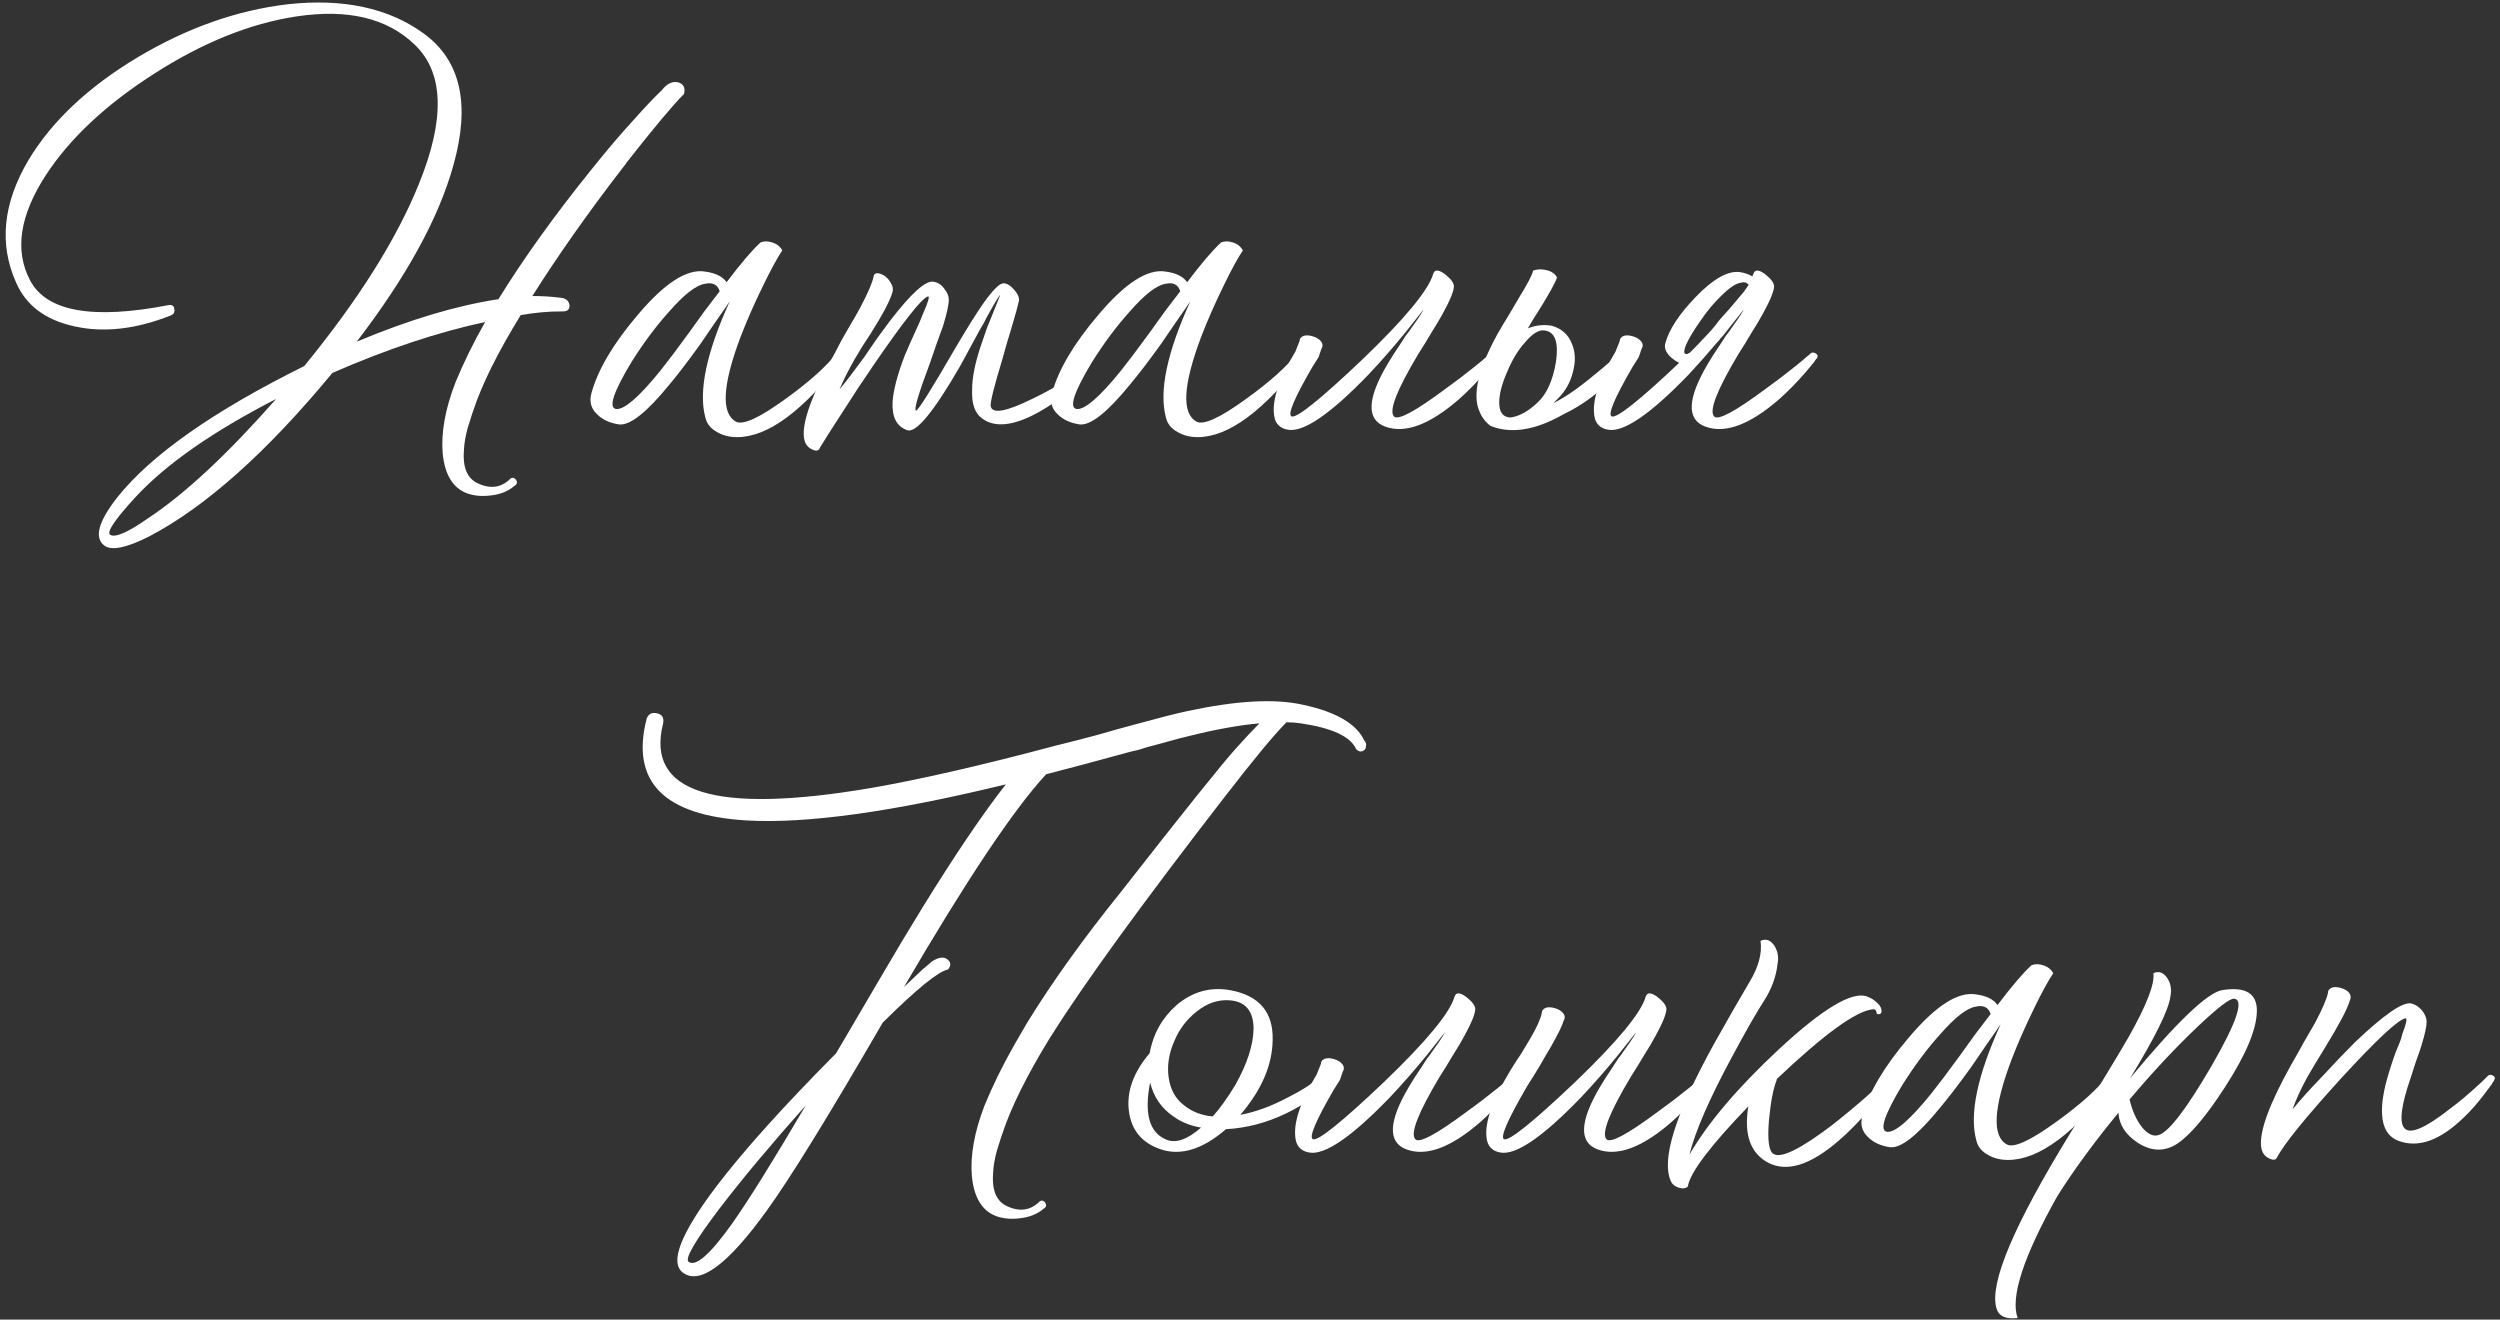 <?xml version="1.0" encoding="UTF-8"?> <svg xmlns="http://www.w3.org/2000/svg" width="377" height="199" viewBox="0 0 377 199" fill="none"><rect x="0" y="0" width="377" height="199" fill="#333333" stroke="none"/> <path d="M41.64 60.16C32.093 65.067 25.027 70 20.44 74.96C17.347 78.32 16.067 80.213 16.6 80.64C17.347 81.12 19.213 80.32 22.2 78.24C27.8 74.56 34.28 68.533 41.64 60.16ZM94.52 24.48C94.307 24.8 94.067 25.12 93.8 25.44C88.627 32.16 84.12 38.56 80.28 44.64C81.72 44.64 83.08 44.72 84.36 44.88C85.267 44.933 85.773 45.307 85.88 46C85.933 46.693 85.533 47.013 84.68 46.96C82.653 46.96 80.6 47.147 78.52 47.52C75.053 53.173 72.68 57.947 71.4 61.84C71.24 62.267 71.107 62.667 71 63.04L70.52 64.56C70.2 65.733 70.013 66.827 69.96 67.84C69.747 70.453 70.44 72.133 72.04 72.88C73.96 73.787 75.613 73.547 77 72.16C77.16 72.053 77.32 72.027 77.48 72.08C77.587 72.133 77.693 72.213 77.8 72.32C77.907 72.48 77.96 72.64 77.96 72.8C77.907 73.013 77.773 73.173 77.56 73.28C76.653 74.08 75.453 74.56 73.96 74.72C72.68 74.88 71.507 74.773 70.44 74.4C68.307 73.6 67.08 71.6 66.76 68.4C66.493 65.253 67.133 61.68 68.68 57.68C69.907 54.693 71.4 51.653 73.16 48.56C65.96 50.107 58.28 52.667 50.12 56.24C40.253 68.187 31.053 76.4 22.52 80.88C19.16 82.587 16.92 83.067 15.8 82.32C14.147 81.147 14.787 78.693 17.72 74.96C22.84 68.56 32.227 61.973 45.88 55.2C54.04 45.227 59.8 36.08 63.16 27.76C67.16 17.947 66.947 10.933 62.52 6.72C58.36 2.72 52.413 1.307 44.68 2.48C37.693 3.547 30.547 6.427 23.24 11.12C15.987 15.76 10.547 20.853 6.92 26.4C2.973 32.48 2.173 37.76 4.52 42.24C6.973 46.987 13.96 48.24 25.48 46C25.96 45.947 26.227 46.133 26.28 46.56C26.387 46.987 26.253 47.307 25.88 47.52C20.547 49.653 15.64 50.213 11.16 49.2C6.84 48.24 3.933 46.053 2.44 42.64C-0.173 36.827 0.44 30.667 4.28 24.16C7.8 18.293 13.293 13.12 20.76 8.64C28.173 4.213 35.72 1.547 43.4 0.64C51.773 -0.267 58.6 1.2 63.88 5.04C69.48 9.093 70.973 15.733 68.36 24.96C66.173 32.853 61.32 41.707 53.8 51.52C61.693 48.213 68.813 46.08 75.16 45.12C78.947 38.987 83.613 32.48 89.16 25.6C89.64 25.013 90.093 24.453 90.52 23.92C92.173 21.893 93.827 19.973 95.48 18.16C97.24 16.187 98.68 14.667 99.8 13.6C100.547 12.64 101.347 12.24 102.2 12.4C103.053 12.613 103.373 13.2 103.16 14.16C101.453 15.867 98.573 19.307 94.52 24.48Z" fill="white"></path> <path d="M126.209 53.2C126.796 53.147 127.169 53.387 127.329 53.92C121.196 61.92 115.809 65.92 111.169 65.92C110.049 65.92 109.063 65.68 108.209 65.2C107.196 64.667 106.583 63.92 106.369 62.96C105.303 59.013 106.529 53.173 110.049 45.44L109.009 46.96L107.889 48.56L105.649 51.84C103.889 54.293 102.343 56.32 101.009 57.92C97.543 62.187 94.983 64.213 93.329 64C91.943 63.787 90.849 63.28 90.049 62.48C89.143 61.627 88.849 60.587 89.169 59.36C90.129 55.787 92.476 51.813 96.209 47.44C100.263 42.64 103.649 40.48 106.369 40.96C107.916 41.173 108.983 41.707 109.569 42.56C111.703 39.733 113.409 37.733 114.689 36.56C115.223 36.347 115.809 36.347 116.449 36.56C117.143 36.773 117.649 37.173 117.969 37.76C117.223 38.88 116.289 40.587 115.169 42.88C113.783 45.707 112.609 48.373 111.649 50.88C108.929 58.133 108.716 62.373 111.009 63.6C112.076 64.133 114.556 62.987 118.449 60.16C122.076 57.547 124.663 55.227 126.209 53.2ZM92.929 61.68C94.156 61.787 96.369 59.867 99.569 55.92C100.636 54.587 102.103 52.64 103.969 50.08L106.209 46.96L108.529 43.92C108.209 42.907 107.463 42.533 106.289 42.8C104.956 43.013 103.169 44.4 100.929 46.96C98.956 49.147 97.063 51.68 95.249 54.56C92.476 59.147 91.703 61.52 92.929 61.68Z" fill="white"></path> <path d="M134.599 44C134.279 45.227 133.159 47.36 131.239 50.4L130.039 52.24L128.839 54.24C127.933 55.84 127.186 57.333 126.599 58.72C127.453 57.707 128.679 56.107 130.279 53.92L132.199 51.12L134.199 48.4C137.399 44.24 139.586 42.267 140.759 42.48C141.453 42.587 142.013 42.96 142.439 43.6C142.866 44.133 143.079 44.667 143.079 45.2C143.079 45.947 142.786 47.28 142.199 49.2C141.933 49.947 141.613 50.827 141.239 51.84L140.279 54.64C138.519 59.333 137.799 61.76 138.119 61.92C138.386 62.027 140.386 58.853 144.119 52.4C145.879 49.413 147.266 47.2 148.279 45.76C149.719 43.733 150.733 42.72 151.319 42.72C151.853 42.72 152.413 43.067 152.999 43.76C153.533 44.4 153.746 44.96 153.639 45.44C153.479 46.187 153.133 47.44 152.599 49.2C152.439 49.787 152.199 50.587 151.879 51.6L151.159 54.16C149.879 58.373 149.293 60.747 149.399 61.28C149.666 62.453 151.746 62.08 155.639 60.16C156.973 59.52 158.386 58.773 159.879 57.92C160.413 57.6 160.919 57.28 161.399 56.96C161.826 56.693 162.119 56.507 162.279 56.4C162.653 56.133 162.946 56.16 163.159 56.48C163.319 56.8 163.266 57.093 162.999 57.36C162.786 57.573 162.519 57.84 162.199 58.16C161.719 58.533 161.239 58.933 160.759 59.36C159.426 60.427 158.093 61.333 156.759 62.08C152.973 64.213 150.093 64.56 148.119 63.12C146.999 62.32 146.493 60.853 146.599 58.72C146.599 57.013 146.999 54.933 147.799 52.48C148.119 51.52 148.466 50.507 148.839 49.44C149.159 48.64 149.506 47.787 149.879 46.88L150.839 44.48C150.679 44.533 149.986 45.68 148.759 47.92L148.359 48.72L147.879 49.52L146.919 51.28C146.119 52.773 145.426 54.053 144.839 55.12C140.839 62.053 138.173 65.307 136.839 64.88C135.239 64.347 134.493 62.933 134.599 60.64C134.706 58.88 135.319 56.533 136.439 53.6C136.866 52.587 137.373 51.44 137.959 50.16L138.679 48.56C138.946 47.92 139.133 47.467 139.239 47.2C140.039 45.387 140.253 44.56 139.879 44.72C138.919 45.093 136.226 48.507 131.799 54.96C130.146 57.36 128.493 59.867 126.839 62.48C125.346 64.773 124.279 66.453 123.639 67.52C123.479 68 123.079 68.08 122.439 67.76C121.746 67.44 121.346 66.853 121.239 66C120.919 63.653 122.493 59.36 125.959 53.12L126.919 51.28L127.879 49.6C128.733 48.16 129.346 47.093 129.719 46.4C130.893 44.16 131.559 42.613 131.719 41.76C131.773 41.387 131.959 41.2 132.279 41.2C132.599 41.2 132.973 41.333 133.399 41.6C133.826 41.92 134.146 42.293 134.359 42.72C134.626 43.147 134.706 43.573 134.599 44Z" fill="white"></path> <path d="M195.663 53.2C196.249 53.147 196.623 53.387 196.783 53.92C190.649 61.92 185.263 65.92 180.623 65.92C179.503 65.92 178.516 65.68 177.663 65.2C176.649 64.667 176.036 63.92 175.823 62.96C174.756 59.013 175.983 53.173 179.503 45.44L178.463 46.96L177.343 48.56L175.103 51.84C173.343 54.293 171.796 56.32 170.463 57.92C166.996 62.187 164.436 64.213 162.783 64C161.396 63.787 160.303 63.28 159.503 62.48C158.596 61.627 158.303 60.587 158.623 59.36C159.583 55.787 161.929 51.813 165.663 47.44C169.716 42.64 173.103 40.48 175.823 40.96C177.369 41.173 178.436 41.707 179.023 42.56C181.156 39.733 182.863 37.733 184.143 36.56C184.676 36.347 185.263 36.347 185.903 36.56C186.596 36.773 187.103 37.173 187.423 37.76C186.676 38.88 185.743 40.587 184.623 42.88C183.236 45.707 182.063 48.373 181.103 50.88C178.383 58.133 178.169 62.373 180.463 63.6C181.529 64.133 184.009 62.987 187.903 60.16C191.529 57.547 194.116 55.227 195.663 53.2ZM162.383 61.68C163.609 61.787 165.823 59.867 169.023 55.92C170.089 54.587 171.556 52.64 173.423 50.08L175.663 46.96L177.983 43.92C177.663 42.907 176.916 42.533 175.743 42.8C174.409 43.013 172.623 44.4 170.383 46.96C168.409 49.147 166.516 51.68 164.703 54.56C161.929 59.147 161.156 61.52 162.383 61.68Z" fill="white"></path> <path d="M224.773 53.28C224.986 53.12 225.226 53.12 225.493 53.28C225.813 53.44 225.893 53.68 225.733 54L225.573 54.16C225.519 54.267 225.413 54.427 225.253 54.64C224.879 55.067 224.479 55.547 224.053 56.08C222.719 57.627 221.359 59.013 219.973 60.24C215.546 64.08 211.839 65.44 208.853 64.32C206.026 63.253 206.159 60.107 209.253 54.88C209.786 53.973 210.399 53.013 211.093 52L211.973 50.64C212.239 50.32 212.533 49.92 212.853 49.44C214.079 47.733 214.666 46.827 214.613 46.72C214.559 46.827 214.293 47.173 213.812 47.76C213.279 48.453 212.666 49.227 211.973 50.08C210.106 52.373 208.239 54.507 206.373 56.48C200.613 62.453 196.559 65.227 194.213 64.8C192.986 64.587 192.293 63.867 192.133 62.64C191.813 60.293 192.879 57.093 195.333 53.04L195.973 51.44C195.973 51.067 196.186 50.8 196.613 50.64C196.986 50.533 197.439 50.56 197.973 50.72C198.506 50.88 198.906 51.12 199.173 51.44C199.493 51.813 199.519 52.213 199.253 52.64L198.853 53.84L197.893 55.36C195.173 60.053 194.133 62.533 194.773 62.8C195.573 63.067 199.119 60.213 205.413 54.24C211.866 48.053 215.439 43.733 216.133 41.28C216.346 40.64 216.906 40.64 217.813 41.28C218.719 41.973 219.199 42.587 219.253 43.12C219.253 43.867 218.693 45.253 217.573 47.28C217.146 48.08 216.559 49.067 215.813 50.24L214.853 51.84L213.893 53.36C210.639 58.8 209.413 61.947 210.213 62.8C210.799 63.44 213.386 62.053 217.973 58.64C219.466 57.573 221.039 56.373 222.693 55.04C223.226 54.613 223.733 54.187 224.213 53.76C224.373 53.653 224.506 53.547 224.613 53.44L224.773 53.28Z" fill="white"></path> <path d="M230.001 51.6C228.934 52.773 228.027 54.267 227.281 56.08C226.481 57.893 226.081 59.44 226.081 60.72C226.081 62.16 226.641 62.907 227.761 62.96C229.041 62.8 230.374 62.08 231.761 60.8C233.201 59.52 234.161 57.44 234.641 54.56C235.067 51.627 234.507 50.053 232.961 49.84C232.107 49.68 231.121 50.267 230.001 51.6ZM230.401 49.52C231.574 49.04 232.774 48.907 234.001 49.12C235.494 49.547 236.507 50.453 237.041 51.84C237.574 53.067 237.627 54.48 237.201 56.08C236.827 57.627 236.081 58.96 234.961 60.08C234.694 60.347 234.454 60.587 234.241 60.8C234.881 60.48 235.494 60.133 236.081 59.76C237.894 58.64 240.587 56.507 244.161 53.36C244.481 53.147 244.774 53.147 245.041 53.36C245.254 53.573 245.281 53.813 245.121 54.08C243.147 57.6 240.027 60.4 235.761 62.48C231.547 64.88 227.894 65.467 224.801 64.24C224.054 63.707 223.494 62.987 223.121 62.08C222.001 59.627 222.881 55.76 225.761 50.48C226.241 49.627 226.827 48.64 227.521 47.52L229.121 44.8C230.347 42.827 231.041 41.493 231.201 40.8C231.841 40.587 232.481 40.56 233.121 40.72C233.921 40.88 234.481 41.253 234.801 41.84C234.534 42.64 233.654 44.24 232.161 46.64L231.201 48.16L230.401 49.52Z" fill="white"></path> <path d="M262.974 44C263.24 43.627 263.48 43.28 263.694 42.96C263.427 42.587 263.027 42.48 262.494 42.64C261.747 42.747 260.76 43.413 259.534 44.64C258.467 45.653 257.427 46.907 256.414 48.4C255.4 49.84 254.68 51.04 254.254 52C253.827 53.067 253.907 53.52 254.494 53.36C254.547 53.307 254.654 53.253 254.814 53.2C255.614 52.4 256.36 51.627 257.054 50.88C257.374 50.56 257.72 50.187 258.094 49.76C258.467 49.333 258.894 48.8 259.374 48.16L260.814 46.56C261.667 45.547 262.387 44.693 262.974 44ZM258.974 51.6C257.534 53.307 256.094 54.933 254.654 56.48C248.894 62.453 244.84 65.227 242.494 64.8C241.267 64.587 240.574 63.867 240.414 62.64C240.094 60.293 241.16 57.093 243.614 53.04L244.254 51.44C244.254 51.067 244.467 50.8 244.894 50.64C245.267 50.533 245.72 50.56 246.254 50.72C246.787 50.88 247.187 51.12 247.454 51.44C247.774 51.813 247.8 52.213 247.534 52.64L247.134 53.84L246.174 55.36C243.454 60.053 242.414 62.533 243.054 62.8C243.854 63.067 247.24 60.373 253.214 54.72C252.787 54.507 252.387 54.24 252.014 53.92C251.214 53.173 250.92 52.453 251.134 51.76C251.667 49.733 253.187 47.413 255.694 44.8C258.36 42.027 260.6 40.773 262.414 41.04C263.107 41.147 263.72 41.36 264.254 41.68C264.307 41.573 264.36 41.44 264.414 41.28C264.627 40.64 265.187 40.64 266.094 41.28C267 41.973 267.48 42.587 267.534 43.12C267.534 43.867 266.974 45.253 265.854 47.28C265.427 48.08 264.84 49.067 264.094 50.24L263.134 51.84L262.174 53.36C258.92 58.8 257.694 61.947 258.494 62.8C259.08 63.44 261.667 62.053 266.254 58.64C267.747 57.573 269.32 56.373 270.974 55.04C271.507 54.613 272.014 54.187 272.494 53.76C272.654 53.653 272.787 53.547 272.894 53.44L273.054 53.28C273.267 53.12 273.507 53.12 273.774 53.28C274.094 53.44 274.174 53.68 274.014 54L273.854 54.16C273.8 54.267 273.694 54.427 273.534 54.64C273.16 55.067 272.76 55.547 272.334 56.08C271 57.627 269.64 59.013 268.254 60.24C263.827 64.08 260.12 65.44 257.134 64.32C254.307 63.253 254.44 60.107 257.534 54.88C258.067 53.973 258.68 53.013 259.374 52L260.254 50.64C260.52 50.32 260.814 49.92 261.134 49.44C262.36 47.733 262.947 46.827 262.894 46.72C262.84 46.827 262.574 47.173 262.094 47.76C261.56 48.453 260.947 49.227 260.254 50.08C259.987 50.453 259.694 50.8 259.374 51.12C259.32 51.227 259.24 51.333 259.134 51.44C259.08 51.493 259.027 51.547 258.974 51.6Z" fill="white"></path> <path d="M103.84 190.28C104.907 191.08 107.093 189.16 110.4 184.52C112.853 181.053 116.56 175.107 121.52 166.68C116.293 172.547 111.947 177.747 108.48 182.28C104.8 187.133 103.253 189.8 103.84 190.28ZM189.92 109.08C186.88 109.347 183.333 109.987 179.28 111C178.32 111.213 177.013 111.56 175.36 112.04C174.773 112.2 173.973 112.413 172.96 112.68L171.68 113.08L170.32 113.4C165.467 114.733 161.28 115.853 157.76 116.76C152.907 121.987 145.76 132.68 136.32 148.84C137.333 147.88 138.293 146.973 139.2 146.12C139.573 145.8 139.893 145.533 140.16 145.32C140.373 145.107 140.533 144.973 140.64 144.92C141.6 144.333 142.347 144.253 142.88 144.68C143.413 145.107 143.44 145.613 142.96 146.2C141.52 146.467 138.24 149.133 133.12 154.2C124.96 168.28 119.12 177.747 115.6 182.6C109.787 190.653 105.6 193.773 103.04 191.96C100.907 190.467 102.587 186.093 108.08 178.84C112.187 173.453 118.187 166.787 126.08 158.84C128.853 154.093 131.013 150.413 132.56 147.8C134.96 143.693 137.147 140.04 139.12 136.84C144.027 128.893 148.213 122.707 151.68 118.28C134.613 122.44 121.573 124.253 112.56 123.72C100.08 122.973 95.067 117.853 97.52 108.36C97.787 107.667 98.293 107.4 99.04 107.56C99.84 107.72 100.16 108.227 100 109.08C97.333 119.587 107.76 122.84 131.28 118.84C138.693 117.56 148 115.427 159.2 112.44C160.96 112.013 163.04 111.48 165.44 110.84L168.24 110.04C169.36 109.72 170.24 109.48 170.88 109.32C174.773 108.253 177.493 107.56 179.04 107.24C186.453 105.64 192.267 105.32 196.48 106.28C201.493 107.347 204.587 109.16 205.76 111.72C205.973 111.933 206.053 112.173 206 112.44C206 112.707 205.92 112.92 205.76 113.08C205.6 113.24 205.413 113.32 205.2 113.32C204.933 113.32 204.693 113.187 204.48 112.92C203.627 111.053 200.853 109.773 196.16 109.08C195.467 108.973 194.747 108.92 194 108.92C192.187 110.733 189.093 114.467 184.72 120.12C172.133 136.387 163.333 148.52 158.32 156.52C154.853 162.173 152.48 166.947 151.2 170.84C151.04 171.267 150.907 171.667 150.8 172.04L150.32 173.56C150 174.733 149.813 175.827 149.76 176.84C149.547 179.453 150.24 181.133 151.84 181.88C153.76 182.787 155.413 182.547 156.8 181.16C156.96 181.053 157.12 181.027 157.28 181.08C157.387 181.133 157.493 181.213 157.6 181.32C157.707 181.48 157.76 181.64 157.76 181.8C157.707 182.013 157.573 182.173 157.36 182.28C156.453 183.08 155.253 183.56 153.76 183.72C152.48 183.88 151.307 183.773 150.24 183.4C148.107 182.6 146.88 180.6 146.56 177.4C146.293 174.253 146.933 170.68 148.48 166.68C149.707 163.693 151.2 160.653 152.96 157.56L154.96 154.12C158.747 147.987 163.413 141.48 168.96 134.6C178.507 122.387 184.32 115.133 186.4 112.84C187.787 111.293 188.96 110.04 189.92 109.08Z" fill="white"></path> <path d="M199.278 162.2C199.438 162.04 199.678 162.04 199.998 162.2C200.265 162.36 200.318 162.6 200.158 162.92C199.038 164.787 196.985 166.44 193.998 167.88C191.011 169.32 187.971 170.12 184.878 170.28C181.358 173.32 178.078 174.333 175.038 173.32C172.211 172.36 170.611 170.44 170.238 167.56C169.865 164.627 170.905 161.72 173.358 158.84C173.891 155.907 175.251 153.48 177.438 151.56C179.838 149.533 182.531 148.787 185.518 149.32C189.891 150.12 192.025 152.627 191.918 156.84C191.865 160.627 190.238 164.387 187.038 168.12C189.331 167.693 191.731 166.813 194.238 165.48C196.371 164.413 198.051 163.32 199.278 162.2ZM177.118 156.92C176.265 158.84 175.971 160.707 176.238 162.52C176.505 164.333 177.278 165.72 178.558 166.68C179.731 167.64 181.171 168.2 182.878 168.36C183.945 167.187 185.091 165.587 186.318 163.56C188.078 160.413 188.985 157.613 189.038 155.16C189.038 152.44 187.811 151 185.358 150.84C183.651 150.733 182.025 151.293 180.478 152.52C178.985 153.693 177.865 155.16 177.118 156.92ZM175.758 171.8C177.198 172.493 178.985 171.907 181.118 170.04C179.518 169.773 178.131 169.213 176.958 168.36C175.145 167.133 173.971 165.427 173.438 163.24C172.531 167.88 173.305 170.733 175.758 171.8Z" fill="white"></path> <path d="M227.991 162.28C228.205 162.12 228.445 162.12 228.711 162.28C229.031 162.44 229.111 162.68 228.951 163L228.791 163.16C228.738 163.267 228.631 163.427 228.471 163.64C228.098 164.067 227.698 164.547 227.271 165.08C225.938 166.627 224.578 168.013 223.191 169.24C218.765 173.08 215.058 174.44 212.071 173.32C209.245 172.253 209.378 169.107 212.471 163.88C213.005 162.973 213.618 162.013 214.311 161L215.191 159.64C215.458 159.32 215.751 158.92 216.071 158.44C217.298 156.733 217.885 155.827 217.831 155.72C217.778 155.827 217.511 156.173 217.031 156.76C216.498 157.453 215.885 158.227 215.191 159.08C213.325 161.373 211.458 163.507 209.591 165.48C203.831 171.453 199.778 174.227 197.431 173.8C196.205 173.587 195.511 172.867 195.351 171.64C195.031 169.293 196.098 166.093 198.551 162.04L199.191 160.44C199.191 160.067 199.405 159.8 199.831 159.64C200.205 159.533 200.658 159.56 201.191 159.72C201.725 159.88 202.125 160.12 202.391 160.44C202.711 160.813 202.738 161.213 202.471 161.64L202.071 162.84L201.111 164.36C198.391 169.053 197.351 171.533 197.991 171.8C198.791 172.067 202.338 169.213 208.631 163.24C215.085 157.053 218.658 152.733 219.351 150.28C219.565 149.64 220.125 149.64 221.031 150.28C221.938 150.973 222.418 151.587 222.471 152.12C222.471 152.867 221.911 154.253 220.791 156.28C220.365 157.08 219.778 158.067 219.031 159.24L218.071 160.84L217.111 162.36C213.858 167.8 212.631 170.947 213.431 171.8C214.018 172.44 216.605 171.053 221.191 167.64C222.685 166.573 224.258 165.373 225.911 164.04C226.445 163.613 226.951 163.187 227.431 162.76C227.591 162.653 227.725 162.547 227.831 162.44L227.991 162.28Z" fill="white"></path> <path d="M257.539 162.28C257.859 162.44 257.939 162.68 257.779 163L257.619 163.16C257.566 163.267 257.459 163.427 257.299 163.64C256.926 164.067 256.526 164.547 256.099 165.08C254.766 166.627 253.406 168.013 252.019 169.24C247.593 173.08 243.886 174.44 240.899 173.32C238.073 172.253 238.206 169.107 241.299 163.88C241.833 162.973 242.446 162.013 243.139 161L244.019 159.64C244.286 159.32 244.579 158.92 244.899 158.44C246.126 156.733 246.713 155.827 246.659 155.72C246.606 155.827 246.339 156.173 245.859 156.76C245.326 157.453 244.713 158.227 244.019 159.08C242.153 161.373 240.286 163.507 238.419 165.48C232.659 171.453 228.606 174.227 226.259 173.8C225.033 173.587 224.339 172.867 224.179 171.64C223.859 169.293 225.059 165.88 227.779 161.4L228.579 160.12L229.379 158.92C230.019 157.853 230.499 157.053 230.819 156.52C231.779 154.867 232.339 153.613 232.499 152.76C232.499 152.387 232.713 152.12 233.139 151.96C233.513 151.853 233.966 151.88 234.499 152.04C235.033 152.2 235.433 152.44 235.699 152.76C236.019 153.133 236.046 153.533 235.779 153.96C235.619 154.6 234.979 155.907 233.859 157.88C233.433 158.573 232.873 159.533 232.179 160.76L231.299 162.2L230.339 163.72C227.353 168.84 226.179 171.533 226.819 171.8C227.619 172.067 231.166 169.213 237.459 163.24C243.913 157.053 247.486 152.733 248.179 150.28C248.393 149.64 248.953 149.64 249.859 150.28C250.766 150.973 251.246 151.587 251.299 152.12C251.299 152.867 250.739 154.253 249.619 156.28C249.193 157.08 248.606 158.067 247.859 159.24L246.899 160.84L245.939 162.36C242.686 167.8 241.459 170.947 242.259 171.8C242.846 172.44 245.433 171.053 250.019 167.64C251.513 166.573 253.086 165.373 254.739 164.04C255.273 163.613 255.779 163.187 256.259 162.76C256.419 162.653 256.553 162.547 256.659 162.44L256.819 162.28C257.033 162.12 257.273 162.12 257.539 162.28Z" fill="white"></path> <path d="M268.048 145.4C267.834 147.32 267.141 149.187 265.967 151C264.794 152.813 263.167 155.667 261.087 159.56C257.727 165.8 255.621 170.653 254.768 174.12C257.541 169.32 262.048 164.013 268.288 158.2C274.901 152.067 279.328 149.427 281.568 150.28C282.154 150.493 282.661 150.813 283.087 151.24C283.567 151.667 283.781 152.12 283.728 152.6C283.674 152.813 283.568 152.92 283.408 152.92C283.194 152.973 283.061 152.947 283.008 152.84C282.954 152.36 282.768 152.147 282.448 152.2C279.941 152.413 275.088 155.933 267.888 162.76H267.967C267.434 164.04 267.034 166.067 266.768 168.84C266.501 171.933 266.741 173.667 267.488 174.04C268.661 174.68 271.568 173.24 276.208 169.72C277.914 168.387 279.621 166.973 281.328 165.48C282.874 164.093 283.941 163.027 284.527 162.28C284.794 162.067 285.061 162.067 285.328 162.28C285.541 162.493 285.594 162.733 285.488 163L285.168 163.4L283.967 164.84C283.274 165.693 282.634 166.467 282.048 167.16C280.341 169.133 278.741 170.76 277.247 172.04C272.981 175.72 269.434 176.813 266.608 175.32C263.941 173.88 262.954 171.053 263.648 166.84C257.888 172.813 254.848 176.84 254.528 178.92C254.208 179.24 253.728 179.293 253.088 179.08C252.501 178.867 252.128 178.547 251.968 178.12C250.474 174.867 252.661 167.933 258.527 157.32C260.714 153.427 262.474 150.36 263.807 148.12C265.194 145.827 265.754 143.747 265.488 141.88C266.288 141.507 266.981 141.747 267.568 142.6C268.101 143.453 268.261 144.387 268.048 145.4Z" fill="white"></path> <path d="M317.866 162.2C318.452 162.147 318.826 162.387 318.986 162.92C312.852 170.92 307.466 174.92 302.826 174.92C301.706 174.92 300.719 174.68 299.866 174.2C298.852 173.667 298.239 172.92 298.026 171.96C296.959 168.013 298.186 162.173 301.706 154.44L300.666 155.96L299.546 157.56L297.306 160.84C295.546 163.293 293.999 165.32 292.666 166.92C289.199 171.187 286.639 173.213 284.986 173C283.599 172.787 282.506 172.28 281.706 171.48C280.799 170.627 280.506 169.587 280.826 168.36C281.786 164.787 284.132 160.813 287.866 156.44C291.919 151.64 295.306 149.48 298.026 149.96C299.572 150.173 300.639 150.707 301.226 151.56C303.359 148.733 305.066 146.733 306.346 145.56C306.879 145.347 307.466 145.347 308.106 145.56C308.799 145.773 309.306 146.173 309.626 146.76C308.879 147.88 307.946 149.587 306.826 151.88C305.439 154.707 304.266 157.373 303.306 159.88C300.586 167.133 300.372 171.373 302.666 172.6C303.732 173.133 306.212 171.987 310.106 169.16C313.732 166.547 316.319 164.227 317.866 162.2ZM284.586 170.68C285.812 170.787 288.026 168.867 291.226 164.92C292.292 163.587 293.759 161.64 295.626 159.08L297.866 155.96L300.186 152.92C299.866 151.907 299.119 151.533 297.946 151.8C296.612 152.013 294.826 153.4 292.586 155.96C290.612 158.147 288.719 160.68 286.906 163.56C284.132 168.147 283.359 170.52 284.586 170.68Z" fill="white"></path> <path d="M335.056 149.32C338.629 148.733 340.389 149.8 340.336 152.52C340.282 155.24 338.709 159 335.616 163.8C332.736 168.28 330.282 171.187 328.256 172.52C326.389 173.693 324.442 173.64 322.416 172.36C320.549 171.133 319.562 169.613 319.456 167.8C315.776 172.28 312.709 176.467 310.256 180.36C305.136 189.48 303.136 195.613 304.256 198.76C302.442 198.973 301.376 198.467 301.056 197.24C299.989 193.507 303.696 184.733 312.176 170.92L314.576 167L315.776 165.08L316.896 163.24C318.656 160.36 320.042 158.04 321.056 156.28C323.722 151.533 324.949 148.36 324.736 146.76C325.536 146.387 326.229 146.627 326.816 147.48C327.349 148.28 327.509 149.213 327.296 150.28C327.029 152.307 325.002 156.413 321.216 162.6C328.202 154.173 332.816 149.747 335.056 149.32ZM325.536 171.16C327.082 170.68 329.749 167.187 333.536 160.68C337.322 154.12 338.442 150.76 336.896 150.6C336.256 150.547 334.389 151.987 331.296 154.92C327.989 158.067 324.602 161.693 321.136 165.8C321.562 167.56 322.202 168.973 323.056 170.04C323.909 171.053 324.736 171.427 325.536 171.16Z" fill="white"></path> <path d="M354.336 150.92C354.016 152.093 352.763 154.467 350.576 158.04C349.456 159.853 348.576 161.32 347.936 162.44C346.976 164.2 346.23 165.827 345.696 167.32C346.923 165.827 348.336 164.253 349.936 162.6C351.803 160.573 353.536 158.76 355.136 157.16C359.51 153 362.336 151.053 363.616 151.32C364.256 151.48 364.816 151.853 365.296 152.44C365.723 153.027 365.936 153.56 365.936 154.04C365.936 154.787 365.67 156.013 365.136 157.72C364.976 158.253 364.71 159.027 364.336 160.04L363.536 162.52C362.096 166.68 361.776 169.213 362.576 170.12C363.43 171.133 365.776 170.12 369.616 167.08C370.843 166.173 372.15 165.08 373.536 163.8C373.963 163.427 374.363 163.053 374.736 162.68C374.843 162.573 374.95 162.467 375.056 162.36L375.216 162.2C375.43 162.04 375.67 162.04 375.936 162.2C376.256 162.36 376.31 162.6 376.096 162.92V163L376.016 163.08C375.91 163.187 375.83 163.32 375.776 163.48C375.456 163.907 375.136 164.333 374.816 164.76C373.75 166.2 372.656 167.453 371.536 168.52C367.963 171.987 364.683 173.16 361.696 172.04C360.15 171.453 359.323 170.12 359.216 168.04C359.11 166.44 359.456 164.333 360.256 161.72C360.523 160.813 360.87 159.773 361.296 158.6L361.856 157.24L362.096 156.6L362.256 155.96C362.896 154.307 363.056 153.507 362.736 153.56C361.616 153.773 358.363 156.813 352.976 162.68C347.696 168.493 344.496 172.44 343.376 174.52C343.216 174.947 342.816 175 342.176 174.68C341.483 174.36 341.083 173.773 340.976 172.92C340.71 170.573 342.23 166.44 345.536 160.52L346.496 158.84L347.376 157.24C348.176 155.853 348.763 154.84 349.136 154.2C350.256 152.067 350.896 150.573 351.056 149.72C351.056 149.347 351.27 149.08 351.696 148.92C352.07 148.813 352.523 148.84 353.056 149C353.59 149.16 353.99 149.4 354.256 149.72C354.523 150.093 354.55 150.493 354.336 150.92Z" fill="white"></path> </svg> 